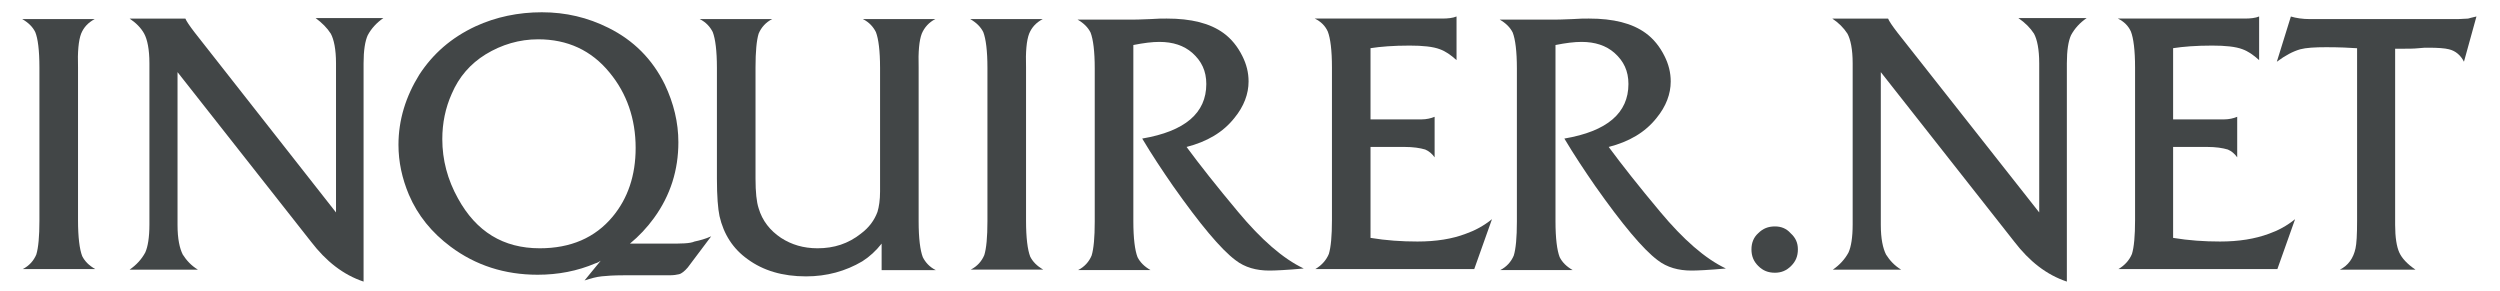 <svg xmlns="http://www.w3.org/2000/svg" width="163" height="19" viewBox="0 0 163 19" fill="none"><path d="M5.29 2.193C5.459 1.786 5.733 1.482 6.173 1.245H1.45C1.859 1.482 2.13 1.754 2.299 2.092C2.468 2.499 2.57 3.278 2.57 4.397V14.393C2.57 15.411 2.502 16.156 2.367 16.595C2.197 17.003 1.89 17.34 1.484 17.543H6.207C5.798 17.307 5.527 17.034 5.358 16.697C5.189 16.255 5.087 15.476 5.087 14.357V4.395C5.053 3.378 5.121 2.632 5.29 2.193Z" fill="#424647"></path><path d="M21.567 2.193C21.77 2.567 21.908 3.211 21.908 4.125V13.851L12.699 2.126C12.358 1.684 12.155 1.38 12.087 1.212H8.451C8.859 1.482 9.198 1.822 9.401 2.195C9.604 2.569 9.742 3.213 9.742 4.127V14.632C9.742 15.478 9.64 16.088 9.471 16.462C9.234 16.903 8.893 17.275 8.451 17.581H12.902C12.46 17.311 12.155 16.971 11.916 16.597C11.713 16.19 11.575 15.58 11.575 14.666V4.703L20.273 15.751C21.26 17.038 22.38 17.919 23.705 18.36V4.127C23.705 3.28 23.806 2.67 23.976 2.297C24.213 1.855 24.554 1.484 24.996 1.178H20.578C20.989 1.482 21.33 1.82 21.567 2.193Z" fill="#424647"></path><path d="M60.1 2.193C60.27 1.786 60.577 1.448 60.983 1.245H56.26C56.669 1.448 56.94 1.754 57.109 2.092C57.279 2.533 57.38 3.312 57.38 4.431V12.495C57.38 13.038 57.312 13.479 57.211 13.817C57.008 14.36 56.667 14.835 56.123 15.24C55.308 15.884 54.389 16.188 53.303 16.188C52.386 16.188 51.603 15.951 50.924 15.51C50.21 15.035 49.7 14.391 49.463 13.579C49.328 13.171 49.26 12.527 49.26 11.647V4.395C49.26 3.378 49.328 2.632 49.463 2.193C49.632 1.786 49.939 1.448 50.346 1.245H45.623C46.032 1.448 46.303 1.754 46.472 2.092C46.641 2.533 46.743 3.312 46.743 4.431V11.649C46.743 12.802 46.811 13.614 46.912 14.089C47.183 15.276 47.795 16.224 48.748 16.901C49.768 17.647 51.025 18.02 52.554 18.02C53.913 18.02 55.136 17.68 56.224 17.037C56.701 16.733 57.107 16.359 57.482 15.884V17.613H61.015C60.606 17.41 60.335 17.104 60.166 16.766C59.997 16.325 59.895 15.546 59.895 14.427V4.397C59.863 3.378 59.931 2.632 60.1 2.193Z" fill="#424647"></path><path d="M67.101 2.193C67.27 1.786 67.543 1.482 67.984 1.245H63.261C63.669 1.482 63.94 1.754 64.11 2.092C64.279 2.533 64.381 3.312 64.381 4.431V14.427C64.381 15.445 64.313 16.19 64.177 16.629C64.008 17.037 63.701 17.374 63.295 17.577H68.017C67.609 17.34 67.338 17.068 67.169 16.73C66.999 16.289 66.898 15.51 66.898 14.391V4.395C66.864 3.378 66.931 2.632 67.101 2.193Z" fill="#424647"></path><path d="M80.727 13.818C79.335 12.156 78.213 10.733 77.364 9.581C78.689 9.241 79.743 8.633 80.49 7.683C81.102 6.937 81.407 6.125 81.407 5.31C81.407 4.733 81.272 4.191 80.998 3.648C80.694 3.038 80.285 2.529 79.775 2.158C78.892 1.514 77.668 1.21 76.07 1.21C75.799 1.21 75.459 1.21 75.016 1.244C74.303 1.278 73.928 1.278 73.86 1.278H70.257C70.666 1.514 70.937 1.786 71.106 2.124C71.275 2.565 71.377 3.344 71.377 4.463V14.459C71.377 15.477 71.309 16.222 71.174 16.661C71.005 17.069 70.698 17.406 70.291 17.609H75.014C74.605 17.373 74.335 17.1 74.165 16.762C73.996 16.321 73.894 15.542 73.894 14.423V2.935C74.574 2.8 75.118 2.732 75.594 2.732C76.477 2.732 77.19 2.969 77.734 3.444C78.346 3.986 78.651 4.63 78.651 5.477C78.651 7.374 77.258 8.561 74.472 9.034C75.118 10.119 75.797 11.134 76.477 12.118C78.244 14.626 79.603 16.252 80.554 16.963C81.166 17.438 81.913 17.641 82.762 17.641C83.136 17.641 83.884 17.607 85.004 17.506C83.649 16.866 82.222 15.612 80.727 13.818Z" fill="#424647"></path><path d="M92.417 15.747C91.397 15.747 90.378 15.679 89.358 15.51V9.58H91.566C92.144 9.58 92.586 9.648 92.925 9.749C93.162 9.85 93.367 10.019 93.537 10.258V7.615C93.3 7.716 92.993 7.784 92.688 7.784H89.358V3.141C90.004 3.04 90.853 2.972 91.907 2.972C92.756 2.972 93.435 3.04 93.877 3.209C94.252 3.344 94.591 3.582 94.966 3.92V1.074C94.728 1.176 94.388 1.21 94.049 1.21H85.723C86.132 1.412 86.403 1.685 86.572 2.056C86.742 2.497 86.843 3.276 86.843 4.395V14.358C86.843 15.375 86.775 16.12 86.64 16.559C86.471 16.967 86.164 17.305 85.757 17.543H96.121L97.277 14.29C96.733 14.731 96.155 15.035 95.577 15.238C94.692 15.578 93.64 15.747 92.417 15.747Z" fill="#424647"></path><path d="M144.746 15.747C143.726 15.747 142.708 15.679 141.687 15.51V9.58H143.895C144.473 9.58 144.915 9.648 145.254 9.749C145.491 9.85 145.697 10.019 145.866 10.258V7.615C145.629 7.716 145.322 7.784 145.017 7.784H141.687V3.141C142.333 3.04 143.182 2.972 144.236 2.972C145.085 2.972 145.764 3.04 146.207 3.209C146.581 3.344 146.92 3.582 147.295 3.92V1.074C147.058 1.176 146.717 1.21 146.378 1.21H138.086C138.495 1.412 138.766 1.685 138.935 2.056C139.105 2.497 139.206 3.276 139.206 4.395V14.358C139.206 15.375 139.139 16.12 139.003 16.559C138.834 16.967 138.527 17.305 138.12 17.543H148.485L149.64 14.29C149.096 14.731 148.518 15.035 147.941 15.238C147.024 15.578 145.97 15.747 144.746 15.747Z" fill="#424647"></path><path d="M108.251 13.818C106.858 12.156 105.736 10.733 104.887 9.581C106.212 9.241 107.267 8.633 108.014 7.683C108.626 6.937 108.931 6.125 108.931 5.31C108.931 4.733 108.795 4.191 108.522 3.648C108.217 3.038 107.809 2.529 107.298 2.158C106.416 1.514 105.192 1.21 103.594 1.21C103.323 1.21 102.982 1.21 102.54 1.244C101.826 1.278 101.452 1.278 101.384 1.278H97.781C98.189 1.514 98.46 1.786 98.63 2.124C98.799 2.565 98.901 3.344 98.901 4.463V14.459C98.901 15.477 98.833 16.222 98.698 16.661C98.528 17.069 98.221 17.406 97.815 17.609H102.538C102.129 17.373 101.858 17.1 101.689 16.762C101.519 16.321 101.418 15.542 101.418 14.423V2.935C102.097 2.8 102.641 2.732 103.118 2.732C104 2.732 104.714 2.969 105.258 3.444C105.87 3.986 106.174 4.63 106.174 5.477C106.174 7.374 104.781 8.561 101.996 9.034C102.641 10.119 103.321 11.134 104 12.118C105.768 14.626 107.127 16.252 108.077 16.963C108.689 17.438 109.436 17.641 110.285 17.641C110.66 17.641 111.407 17.607 112.527 17.506C111.174 16.866 109.748 15.612 108.251 13.818Z" fill="#424647"></path><path d="M35.193 16.188C32.814 16.188 31.048 15.103 29.859 12.935C29.179 11.714 28.838 10.427 28.838 9.071C28.838 8.02 29.041 7.038 29.45 6.122C29.926 5.003 30.674 4.157 31.658 3.547C32.712 2.903 33.866 2.563 35.089 2.563C36.992 2.563 38.555 3.274 39.744 4.731C40.866 6.086 41.444 7.748 41.444 9.646C41.444 11.442 40.934 12.933 39.95 14.119C38.796 15.51 37.198 16.188 35.193 16.188ZM43.587 15.884H41.072C41.65 15.409 42.194 14.833 42.634 14.223C43.722 12.732 44.23 11.071 44.23 9.274C44.23 7.986 43.925 6.732 43.347 5.512C42.532 3.851 41.309 2.632 39.677 1.818C38.318 1.14 36.891 0.8 35.327 0.8C33.798 0.8 32.335 1.104 31.01 1.714C29.414 2.459 28.224 3.511 27.34 4.866C26.457 6.289 25.98 7.815 25.98 9.441C25.98 10.56 26.218 11.643 26.66 12.694C27.238 14.049 28.154 15.168 29.378 16.082C31.01 17.303 32.911 17.913 35.053 17.913C36.379 17.913 37.636 17.676 38.826 17.168C38.961 17.134 39.063 17.066 39.166 16.999L38.112 18.286C38.521 18.151 38.894 18.05 39.234 18.016C39.539 17.982 40.015 17.949 40.661 17.949H43.618C43.923 17.949 44.129 17.915 44.264 17.881C44.433 17.847 44.639 17.678 44.842 17.44L46.37 15.407C45.996 15.576 45.623 15.677 45.282 15.747C44.98 15.884 44.402 15.884 43.587 15.884Z" fill="#424647"></path><path d="M117.222 16.256C117.222 16.697 117.087 17.035 116.78 17.341C116.473 17.647 116.134 17.782 115.726 17.782C115.283 17.782 114.945 17.647 114.638 17.341C114.333 17.037 114.195 16.697 114.195 16.256C114.195 15.848 114.331 15.477 114.638 15.204C114.943 14.9 115.283 14.763 115.726 14.763C116.134 14.763 116.473 14.898 116.746 15.204C117.087 15.511 117.222 15.85 117.222 16.256Z" fill="#424647"></path><path d="M161.465 1.074L160.65 4.024C160.447 3.616 160.106 3.312 159.664 3.211C159.393 3.143 158.95 3.11 158.305 3.11C158.169 3.11 157.964 3.11 157.693 3.143C157.388 3.177 157.013 3.177 156.571 3.177H156.163V14.666C156.163 15.479 156.264 16.089 156.433 16.462C156.603 16.836 156.944 17.208 157.488 17.581H152.56C153.104 17.311 153.442 16.836 153.58 16.192C153.648 15.888 153.682 15.312 153.682 14.396V3.145C153.205 3.112 152.526 3.078 151.677 3.078C150.93 3.078 150.352 3.112 149.977 3.213C149.501 3.348 148.991 3.62 148.449 4.026L149.365 1.077C149.706 1.178 150.112 1.245 150.623 1.245H159.967C160.17 1.245 160.477 1.245 160.917 1.212C161.023 1.176 161.194 1.142 161.465 1.074Z" fill="#424647"></path><path d="M132.616 2.193C132.82 2.567 132.957 3.211 132.957 4.125V13.851L123.715 2.126C123.374 1.684 123.171 1.38 123.103 1.212H119.466C119.875 1.482 120.214 1.822 120.453 2.195C120.656 2.569 120.794 3.213 120.794 4.127V14.632C120.794 15.478 120.692 16.088 120.523 16.462C120.286 16.903 119.945 17.275 119.502 17.581H123.954C123.512 17.311 123.207 16.971 122.97 16.597C122.767 16.19 122.629 15.58 122.629 14.666V4.703L131.327 15.751C132.314 17.038 133.433 17.919 134.759 18.36V4.127C134.759 3.28 134.86 2.67 135.03 2.297C135.267 1.855 135.608 1.484 136.05 1.178H131.598C132.038 1.482 132.377 1.82 132.616 2.193Z" fill="#424647"></path></svg>
